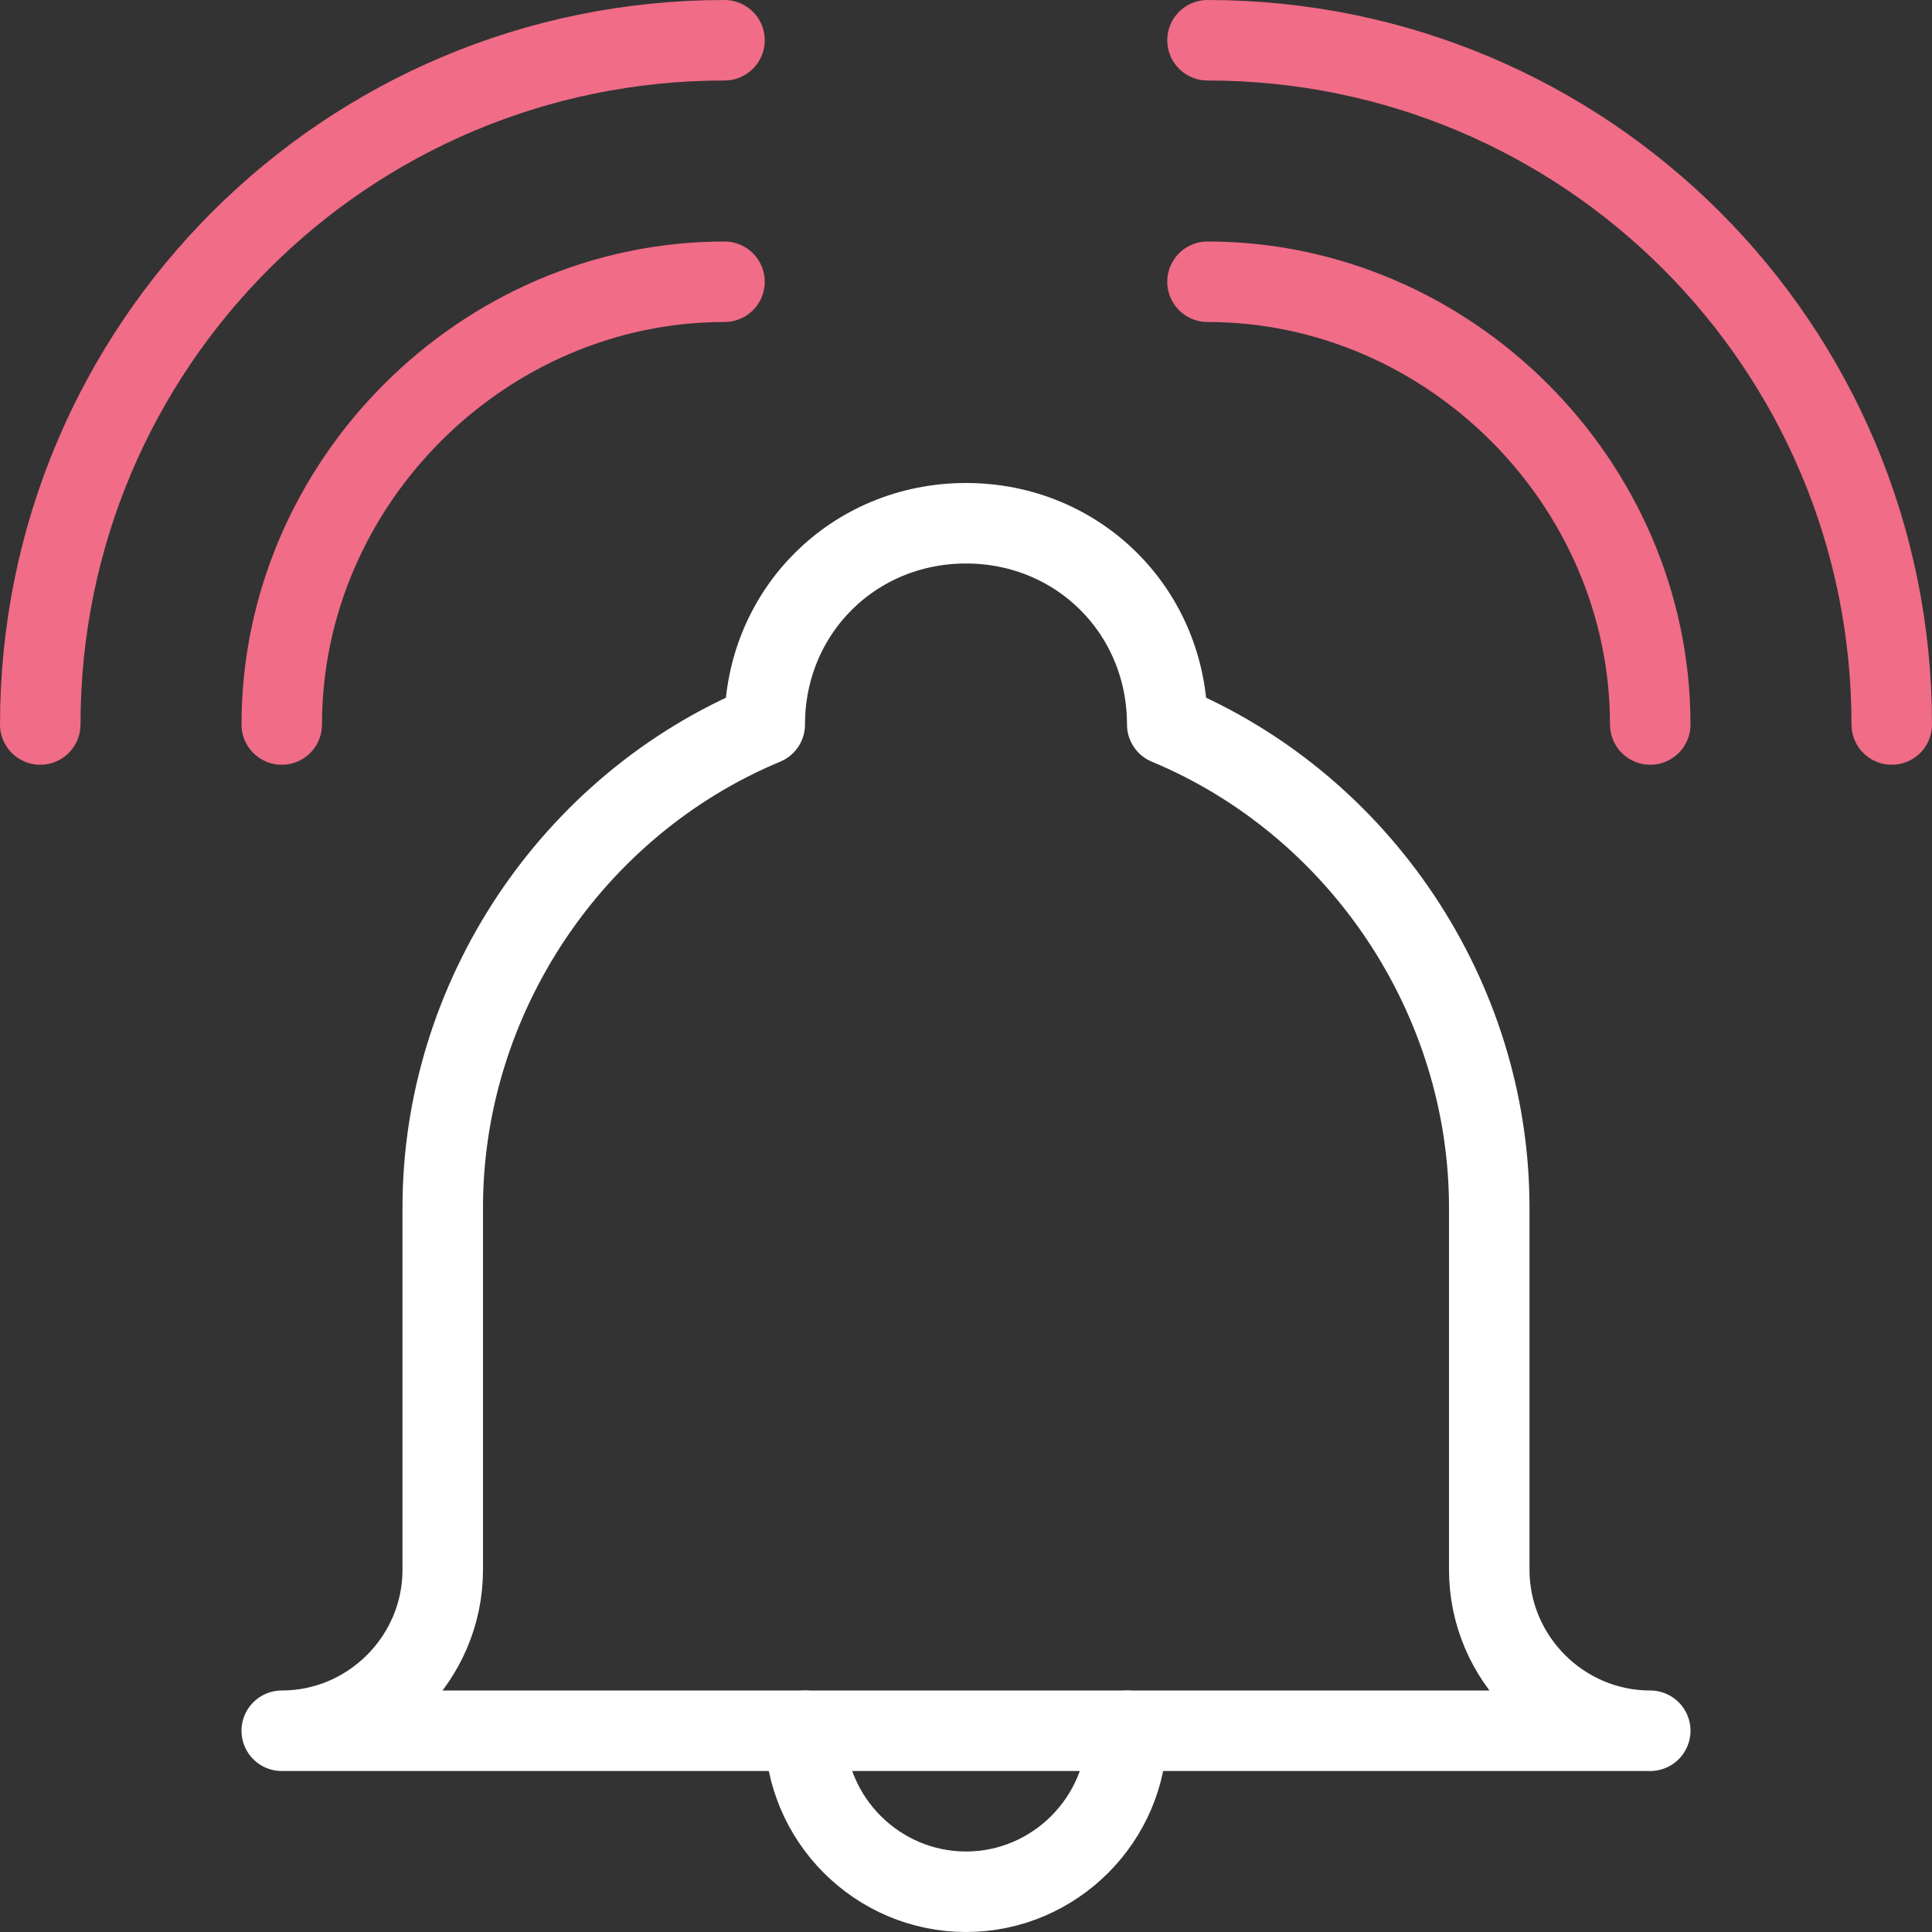 <?xml version="1.0" encoding="UTF-8"?>
<svg xmlns="http://www.w3.org/2000/svg" version="1.1" viewBox="0 0 24 24">
  <rect x="0" y="0" width="24" height="24" fill="#333333" stroke="none"/>
  <defs>
    <style>
      .cls-1 {
        stroke: #fff;
      }

      .cls-1, .cls-2 {
        fill: none;
        stroke-linecap: round;
        stroke-linejoin: round;
      }

      .cls-2 {
        stroke: #f06c87;
      }
    </style>
  </defs>
  <!-- Generator: Adobe Illustrator 28.6.0, SVG Export Plug-In . SVG Version: 1.2.0 Build 709)  -->
  <g>
    <g id="Layer_1">
      <path class="cls-1" d="M18.5,19.5v-4.5c0-2.6-1.6-5-4-6,0-1.4-1.1-2.5-2.5-2.5s-2.5,1.1-2.5,2.5c-2.4,1-4,3.4-4,6v4.5c0,1.1-.9,2-2,2h17c-1.1,0-2-.9-2-2Z"/>
      <path class="cls-1" d="M14,21.5c0,1.1-.9,2-2,2s-2-.9-2-2"/>
      <path class="cls-2" d="M3.5,9c0-3,2.5-5.5,5.5-5.5"/>
      <path class="cls-2" d="M.5,9C.5,4.3,4.3.5,9,.5"/>
      <path class="cls-2" d="M20.5,9c0-3-2.5-5.5-5.5-5.5"/>
      <path class="cls-2" d="M23.5,9c0-4.7-3.8-8.5-8.5-8.5"/>
    </g>
  </g>
</svg>